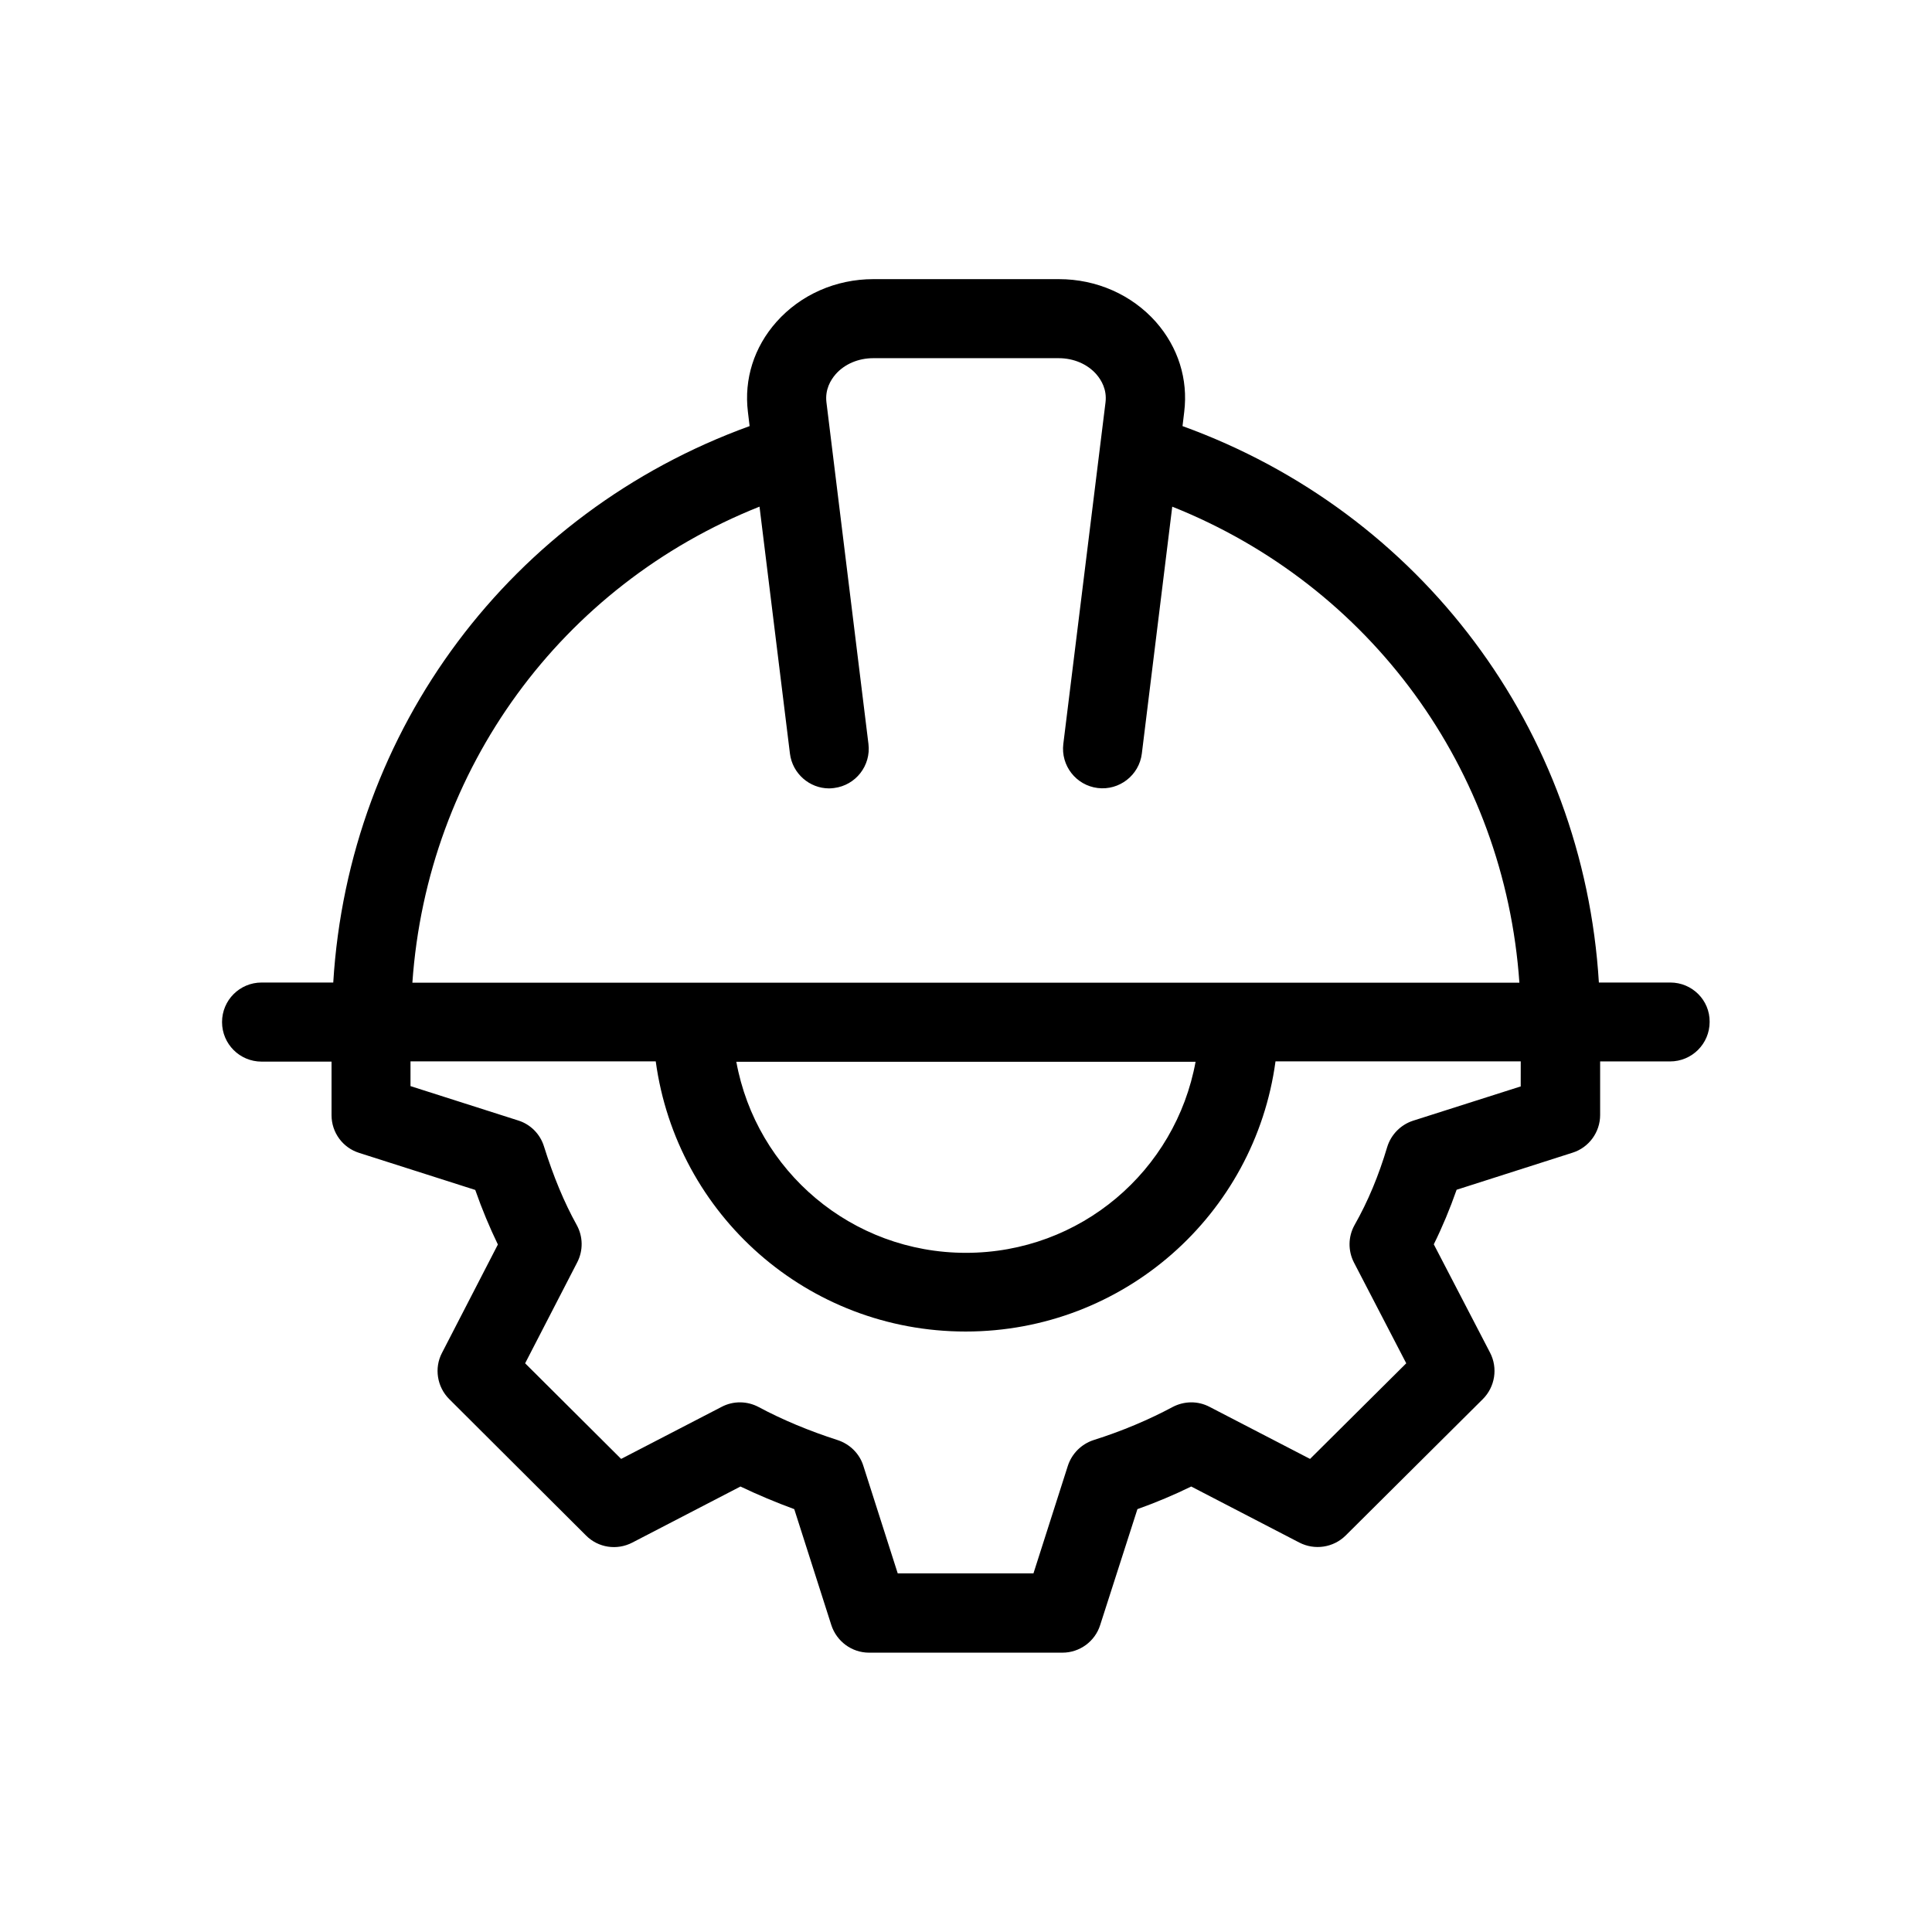 <?xml version="1.0" encoding="UTF-8"?>
<!-- Uploaded to: ICON Repo, www.svgrepo.com, Generator: ICON Repo Mixer Tools -->
<svg fill="#000000" width="800px" height="800px" version="1.1" viewBox="144 144 512 512" xmlns="http://www.w3.org/2000/svg">
 <path d="m586.66 404.38h-18.941c-4.082-67.059-47.055-124.54-110.34-147.46l0.453-3.777c1.059-8.664-1.613-17.129-7.508-23.832-6.398-7.203-15.719-11.336-25.695-11.336h-49.172c-9.977 0-19.297 4.133-25.695 11.336-5.945 6.699-8.613 15.164-7.559 23.832l0.453 3.777c-63.277 22.922-106.25 80.406-110.34 147.46h-18.992c-5.793 0-10.48 4.684-10.48 10.48 0 5.793 4.684 10.48 10.48 10.48h18.539v14.207c0 4.586 2.973 8.613 7.305 9.977l30.781 9.824c1.812 5.188 3.828 9.977 5.996 14.461l-14.812 28.719c-2.117 4.031-1.309 9.02 1.914 12.242l36.273 36.172c3.223 3.223 8.16 3.981 12.242 1.863l28.668-14.863c4.535 2.168 9.32 4.18 14.258 5.996l9.824 30.73c1.41 4.332 5.441 7.305 9.977 7.305h51.289c4.535 0 8.613-2.973 9.977-7.305l9.875-30.73c4.938-1.762 9.723-3.777 14.258-5.996l28.668 14.863c4.031 2.066 8.969 1.359 12.242-1.863l36.375-36.172c3.223-3.223 4.031-8.211 1.914-12.293l-14.914-28.719c2.266-4.586 4.281-9.422 6.047-14.461l30.73-9.824c4.332-1.359 7.305-5.441 7.305-9.977v-14.207h18.539c5.793 0 10.48-4.684 10.48-10.48 0.059-5.746-4.629-10.43-10.422-10.43zm-241.38-126.11 8.062 65.445c0.656 5.289 5.188 9.219 10.379 9.219 0.453 0 0.855-0.051 1.309-0.102 5.742-0.707 9.824-5.945 9.117-11.688l-11.133-90.535c-0.402-3.375 1.109-5.894 2.418-7.406 2.367-2.719 6.047-4.281 9.977-4.281h49.172c3.93 0 7.609 1.562 9.977 4.281 1.309 1.512 2.82 4.031 2.418 7.406l-11.184 90.535c-0.707 5.742 3.375 10.984 9.117 11.688 5.691 0.707 10.984-3.375 11.688-9.117l8.062-65.445c52.547 20.957 88.066 69.574 91.996 126.15l-293.37 0.004c3.93-56.578 39.449-105.25 91.996-126.16zm115.57 147.06c-5.289 28.969-30.531 50.684-60.859 50.684-30.277 0-55.57-21.664-60.859-50.633h121.72zm86.25 6.551-28.617 9.117c-3.273 1.059-5.844 3.68-6.852 6.953-2.266 7.609-5.09 14.41-8.664 20.707-1.715 3.074-1.762 6.801-0.152 9.926l13.855 26.703-25.492 25.34-26.652-13.805c-3.074-1.613-6.699-1.562-9.773 0.051-6.398 3.426-13.453 6.398-20.957 8.766-3.223 1.059-5.742 3.578-6.801 6.801l-9.117 28.516h-35.973l-9.117-28.516c-1.008-3.223-3.578-5.742-6.801-6.801-7.508-2.418-14.559-5.34-20.957-8.766-3.023-1.613-6.699-1.664-9.773-0.051l-26.652 13.805-25.441-25.34 13.805-26.754c1.613-3.125 1.562-6.852-0.152-9.926-3.324-5.996-6.144-12.797-8.664-20.809-1.008-3.273-3.578-5.844-6.801-6.852l-28.566-9.117v-6.551h64.992c5.543 40.707 40.254 71.59 82.121 71.59s76.629-30.934 82.121-71.59h64.992l-0.008 6.602z"/>
</svg>